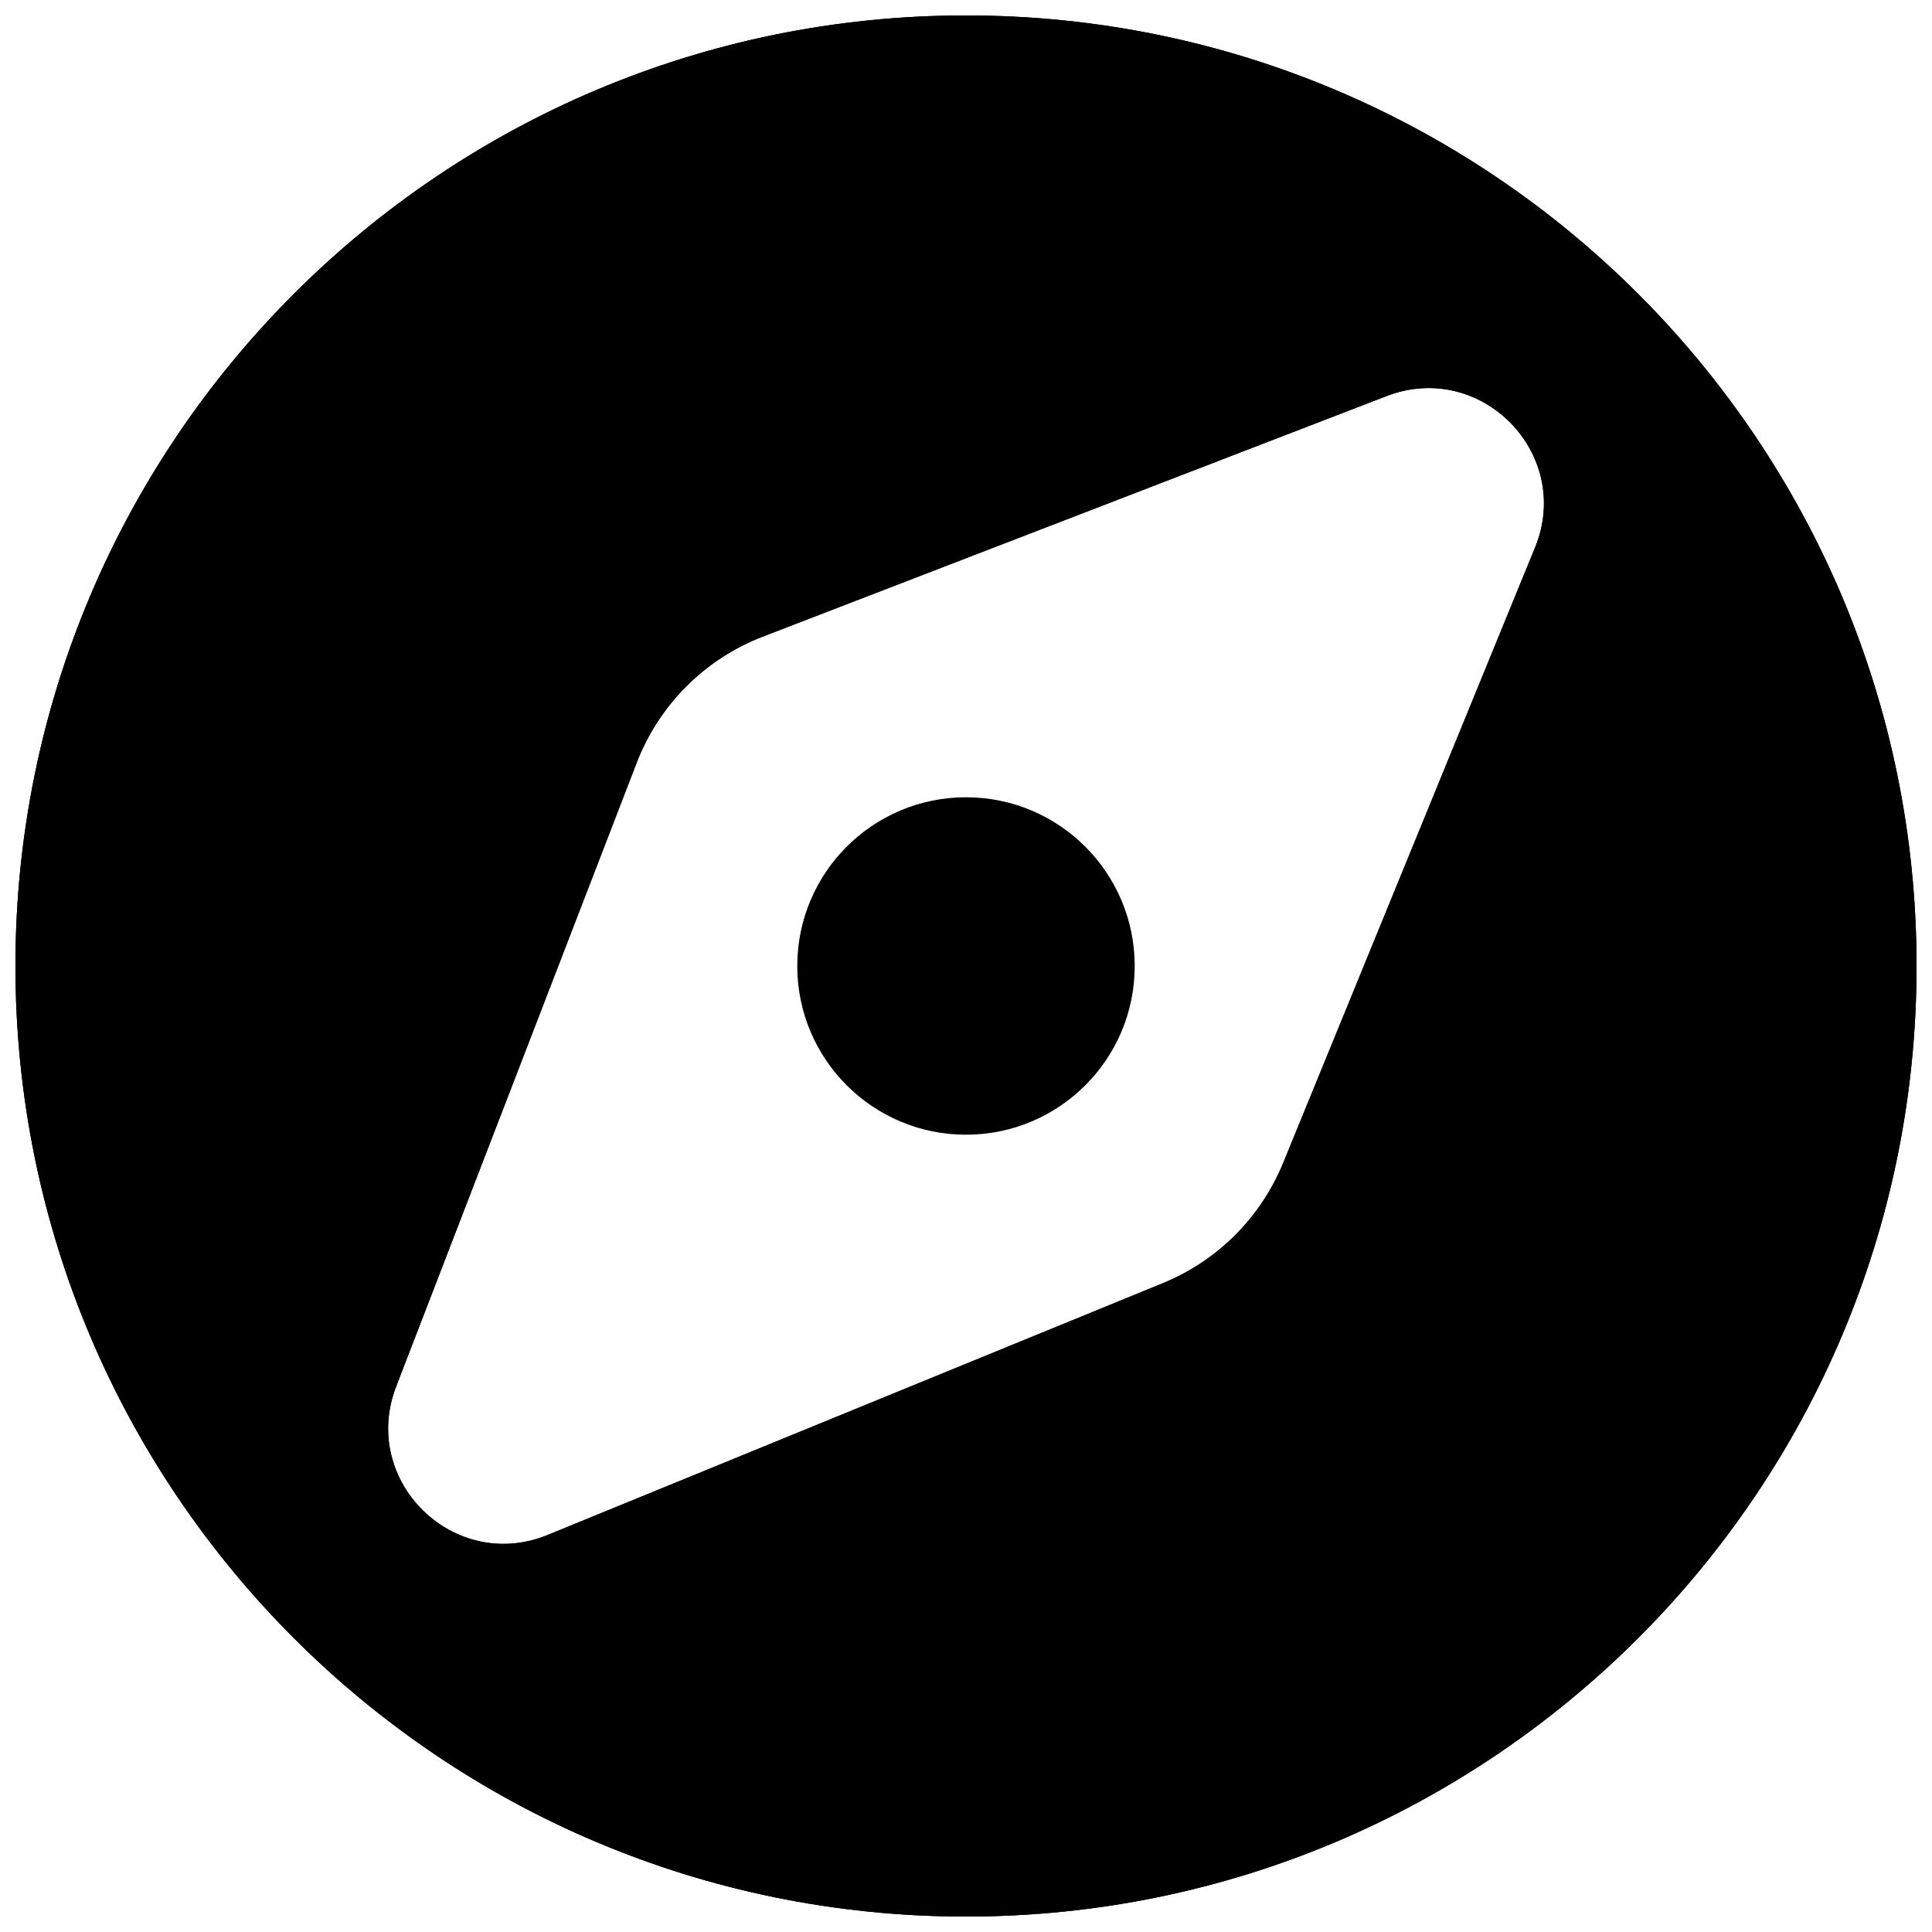 <?xml version="1.0" encoding="UTF-8"?>
<!-- Uploaded to: ICON Repo, www.svgrepo.com, Generator: ICON Repo Mixer Tools -->
<svg width="800px" height="800px" version="1.1" viewBox="144 144 512 512" xmlns="http://www.w3.org/2000/svg">
 <defs>
  <clipPath id="a">
   <path d="m148.09 148.09h503.81v503.81h-503.81z"/>
  </clipPath>
 </defs>
 <g>
  <g clip-path="url(#a)">
   <path d="m400 148.09c-139.12 0-251.91 112.79-251.91 251.91 0 139.12 112.79 251.91 251.91 251.91 139.12 0 251.91-112.79 251.91-251.91-0.004-139.12-112.79-251.91-251.91-251.91zm150.79 141.04-66.727 163.05c-5.922 14.465-17.406 25.957-31.871 31.871l-163.05 66.727c-24.848 10.176-49.82-14.297-40.156-39.352l63.742-165.3c5.922-15.359 18.066-27.504 33.418-33.418l165.3-63.742c25.051-9.664 49.523 15.312 39.352 40.156z"/>
   <path d="m400 148.09c-139.12 0-251.91 112.79-251.91 251.91 0 139.12 112.79 251.91 251.91 251.91 139.12 0 251.91-112.79 251.91-251.91-0.004-139.12-112.79-251.91-251.91-251.91zm150.79 141.04-66.727 163.05c-5.922 14.465-17.406 25.957-31.871 31.871l-163.05 66.727c-24.848 10.176-49.82-14.297-40.156-39.352l63.742-165.3c5.922-15.359 18.066-27.504 33.418-33.418l165.3-63.742c25.051-9.664 49.523 15.312 39.352 40.156z"/>
  </g>
  <path d="m444.71 400c0 24.691-20.02 44.711-44.711 44.711-24.695 0-44.715-20.02-44.715-44.711 0-24.695 20.02-44.715 44.715-44.715 24.691 0 44.711 20.02 44.711 44.715"/>
 </g>
</svg>